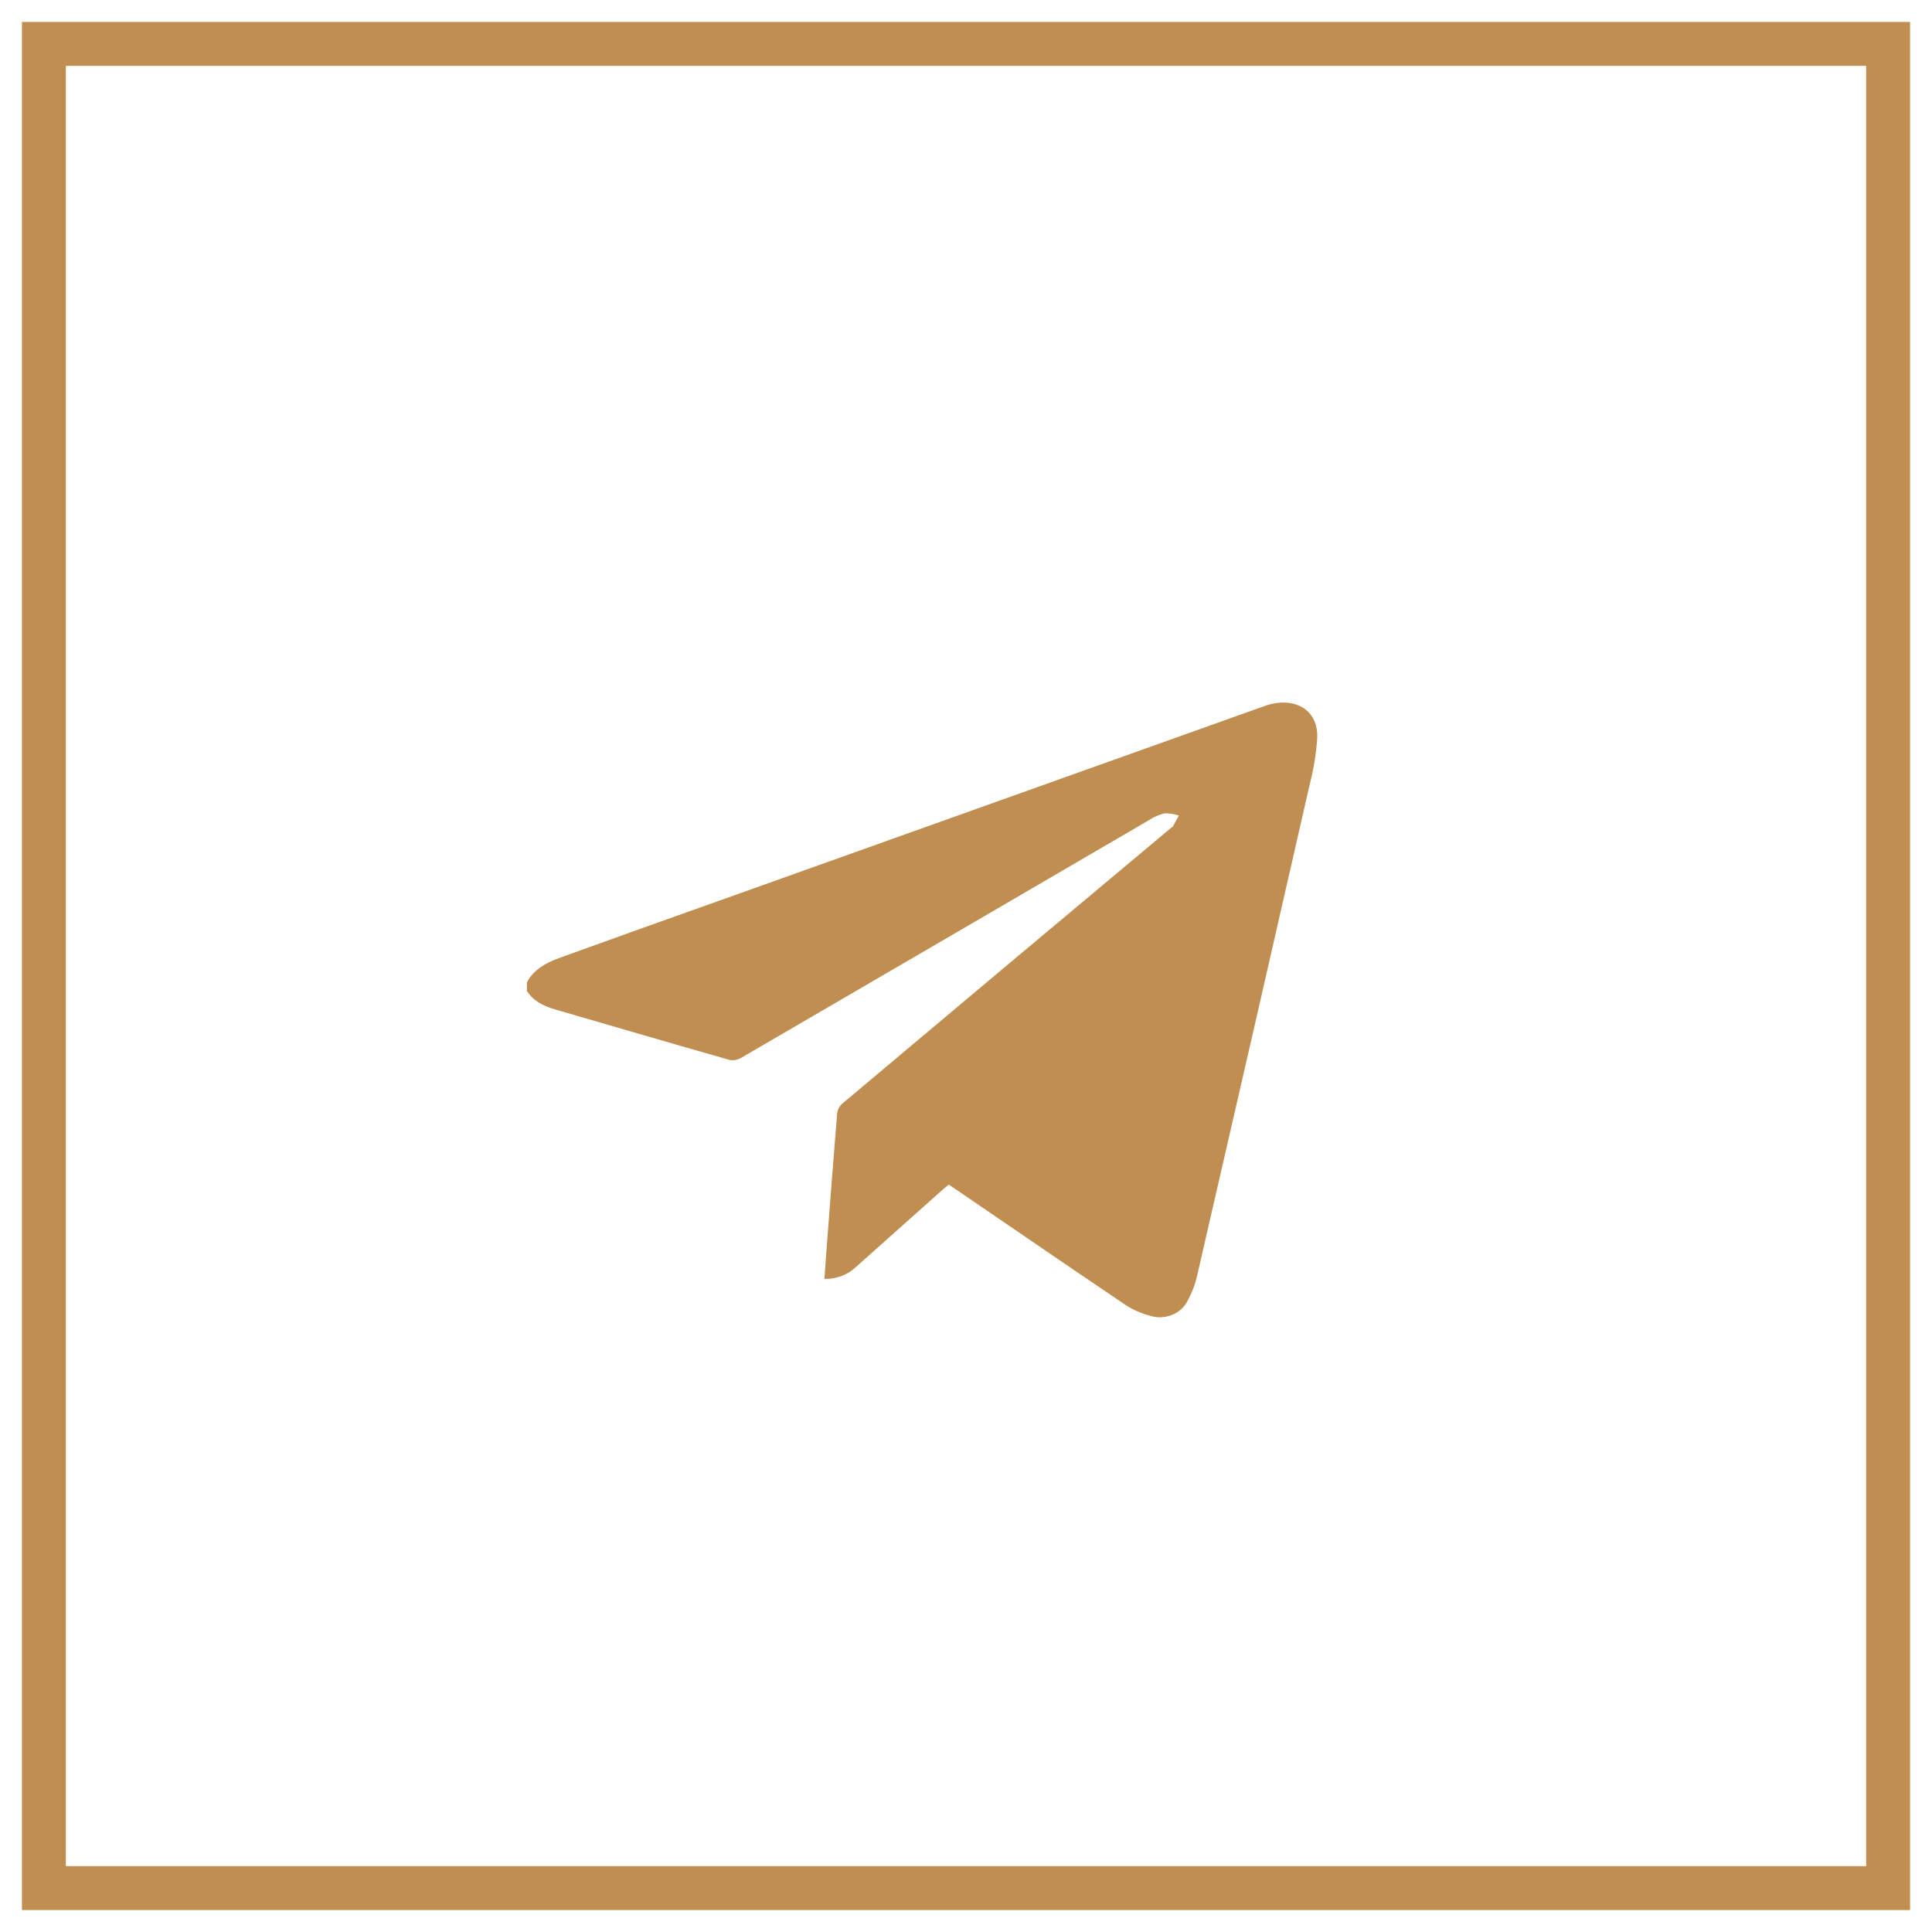 <?xml version="1.0" encoding="UTF-8"?> <svg xmlns="http://www.w3.org/2000/svg" width="44" height="44" viewBox="0 0 44 44" fill="none"> <path d="M1 1H43V43H1V1Z" stroke="#BF8E50" stroke-miterlimit="22.93"></path> <path d="M12 22.372C12.153 22.082 12.43 21.929 12.733 21.819C13.938 21.383 15.145 20.95 16.354 20.522C20.49 19.044 24.627 17.568 28.764 16.092C28.861 16.054 28.963 16.027 29.067 16.011C29.625 15.938 30.015 16.247 30 16.795C29.977 17.154 29.92 17.51 29.829 17.859C28.979 21.592 28.124 25.324 27.263 29.055C27.22 29.247 27.15 29.432 27.055 29.607C26.984 29.761 26.852 29.883 26.687 29.948C26.522 30.013 26.337 30.017 26.169 29.959C25.979 29.907 25.799 29.827 25.636 29.721C24.344 28.85 23.061 27.968 21.775 27.091L21.608 26.979C21.556 27.022 21.508 27.058 21.463 27.099C20.806 27.683 20.149 28.269 19.493 28.855C19.4 28.944 19.288 29.014 19.165 29.061C19.041 29.107 18.909 29.13 18.776 29.126C18.792 28.889 18.808 28.658 18.826 28.426C18.904 27.401 18.981 26.376 19.066 25.352C19.077 25.269 19.118 25.192 19.183 25.134C21.669 23.042 24.162 20.951 26.661 18.862C26.679 18.848 26.702 18.837 26.713 18.819C26.76 18.738 26.804 18.655 26.848 18.573C26.745 18.539 26.637 18.522 26.528 18.522C26.403 18.551 26.285 18.601 26.18 18.671C23.077 20.482 19.973 22.291 16.868 24.098C16.793 24.141 16.702 24.156 16.616 24.139C15.295 23.763 13.978 23.378 12.659 22.994C12.392 22.918 12.149 22.805 12 22.568V22.372Z" fill="#BF8E50"></path> </svg> 